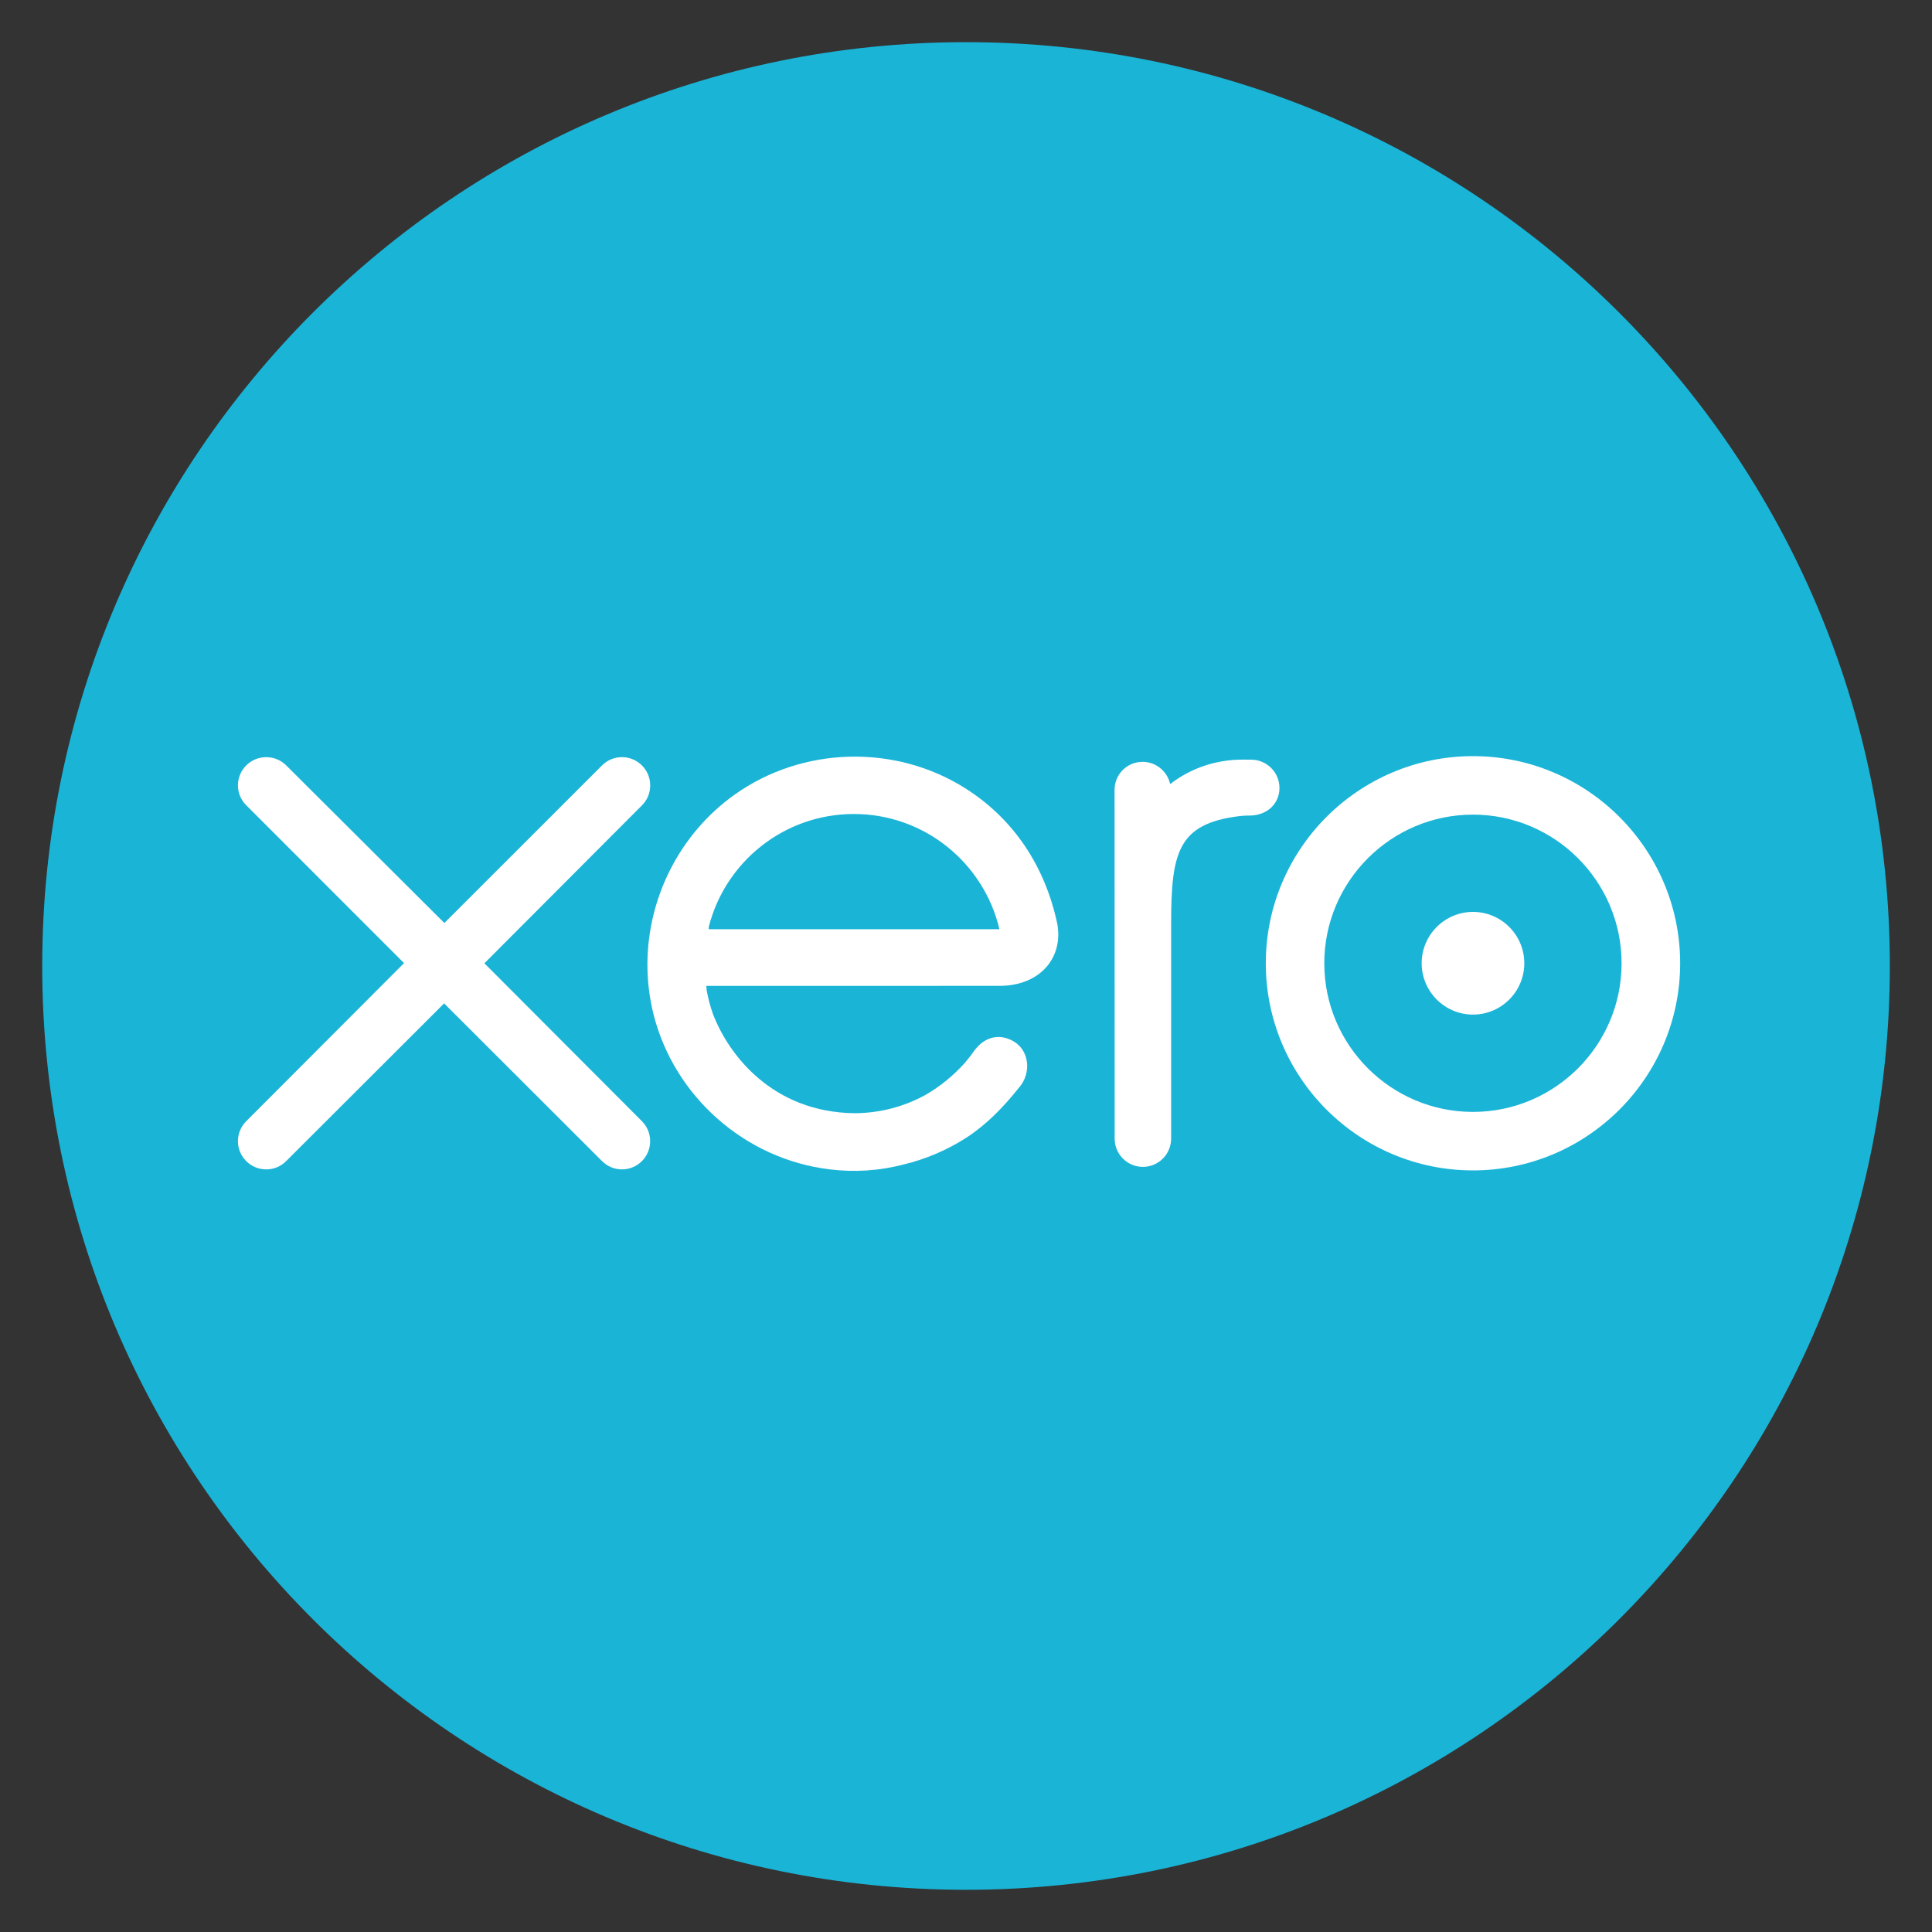 <svg width="40" height="40" viewBox="0 0 40 40" fill="none" xmlns="http://www.w3.org/2000/svg">
<rect x="0" y="0" width="40" height="40" fill="#333333" stroke="none"/>
<g clip-path="url(#clip0_458_2231)">
<mask id="mask0_458_2231" style="mask-type:luminance" maskUnits="userSpaceOnUse" x="-8" y="-8" width="56" height="56">
<path d="M-7.651 -7.696H47.685V47.641H-7.651V-7.696Z" fill="white"/>
</mask>
<g mask="url(#mask0_458_2231)">
<path d="M20 39.126C30.564 39.126 39.127 30.563 39.127 19.999C39.127 9.436 30.564 0.873 20 0.873C9.437 0.873 0.874 9.436 0.874 19.999C0.874 30.563 9.437 39.126 20 39.126Z" fill="#1AB4D7"/>
<path d="M10.029 19.944L13.293 16.672C13.402 16.562 13.462 16.416 13.462 16.261C13.462 15.938 13.2 15.676 12.877 15.676C12.72 15.676 12.572 15.738 12.461 15.85C12.461 15.851 9.2 19.11 9.2 19.11L5.924 15.845C5.813 15.736 5.667 15.676 5.511 15.676C5.189 15.676 4.926 15.938 4.926 16.26C4.926 16.418 4.989 16.565 5.102 16.676L8.365 19.94L5.103 23.208C4.989 23.321 4.926 23.469 4.926 23.627C4.926 23.949 5.189 24.211 5.511 24.211C5.667 24.211 5.814 24.151 5.924 24.04L9.195 20.774L12.453 24.028C12.569 24.148 12.718 24.211 12.877 24.211C13.199 24.211 13.461 23.949 13.461 23.627C13.461 23.471 13.401 23.325 13.291 23.214L10.029 19.944Z" fill="white"/>
<path d="M29.434 19.943C29.434 20.529 29.911 21.006 30.497 21.006C31.083 21.006 31.559 20.529 31.559 19.943C31.559 19.357 31.083 18.88 30.497 18.88C29.911 18.88 29.434 19.357 29.434 19.943Z" fill="white"/>
<path d="M27.418 19.944C27.418 18.247 28.799 16.866 30.496 16.866C32.193 16.866 33.573 18.247 33.573 19.944C33.573 21.64 32.193 23.021 30.496 23.021C28.799 23.021 27.418 21.64 27.418 19.944ZM26.207 19.944C26.207 22.308 28.131 24.232 30.496 24.232C32.861 24.232 34.786 22.308 34.786 19.944C34.786 17.579 32.861 15.655 30.496 15.655C28.131 15.655 26.207 17.579 26.207 19.944Z" fill="white"/>
<path d="M25.903 15.728L25.723 15.727C25.183 15.727 24.662 15.898 24.227 16.233C24.169 15.971 23.935 15.773 23.656 15.773C23.334 15.773 23.076 16.031 23.076 16.353C23.076 16.354 23.078 23.576 23.078 23.576C23.078 23.898 23.341 24.159 23.663 24.159C23.984 24.159 24.246 23.898 24.247 23.576C24.247 23.574 24.247 19.134 24.247 19.134C24.247 17.654 24.383 17.056 25.651 16.898C25.768 16.883 25.895 16.885 25.896 16.885C26.243 16.873 26.49 16.635 26.49 16.313C26.49 15.99 26.226 15.728 25.903 15.728Z" fill="white"/>
<path d="M14.673 19.238C14.673 19.222 14.675 19.205 14.675 19.188C15.015 17.846 16.231 16.853 17.678 16.853C19.143 16.853 20.37 17.871 20.692 19.238H14.673ZM21.89 19.127C21.638 17.934 20.985 16.954 19.99 16.324C18.536 15.401 16.616 15.452 15.211 16.451C14.066 17.266 13.404 18.599 13.404 19.973C13.404 20.317 13.446 20.665 13.532 21.007C13.965 22.709 15.428 23.997 17.172 24.21C17.69 24.273 18.193 24.243 18.715 24.108C19.163 23.999 19.597 23.817 19.997 23.561C20.412 23.294 20.758 22.943 21.094 22.522C21.101 22.514 21.107 22.507 21.114 22.499C21.347 22.21 21.304 21.799 21.048 21.603C20.832 21.438 20.47 21.37 20.184 21.736C20.123 21.823 20.055 21.913 19.979 22.003C19.753 22.253 19.471 22.496 19.134 22.684C18.705 22.914 18.216 23.045 17.696 23.048C15.995 23.029 15.085 21.841 14.761 20.994C14.705 20.835 14.661 20.671 14.631 20.502C14.627 20.471 14.624 20.44 14.623 20.412C14.974 20.412 20.727 20.411 20.727 20.411C21.564 20.393 22.015 19.803 21.89 19.127Z" fill="white"/>
</g>
</g>
<defs>
<clipPath id="clip0_458_2231">
<rect width="38.4" height="38.4" fill="white" transform="translate(0.8 0.8)"/>
</clipPath>
</defs>
</svg>
